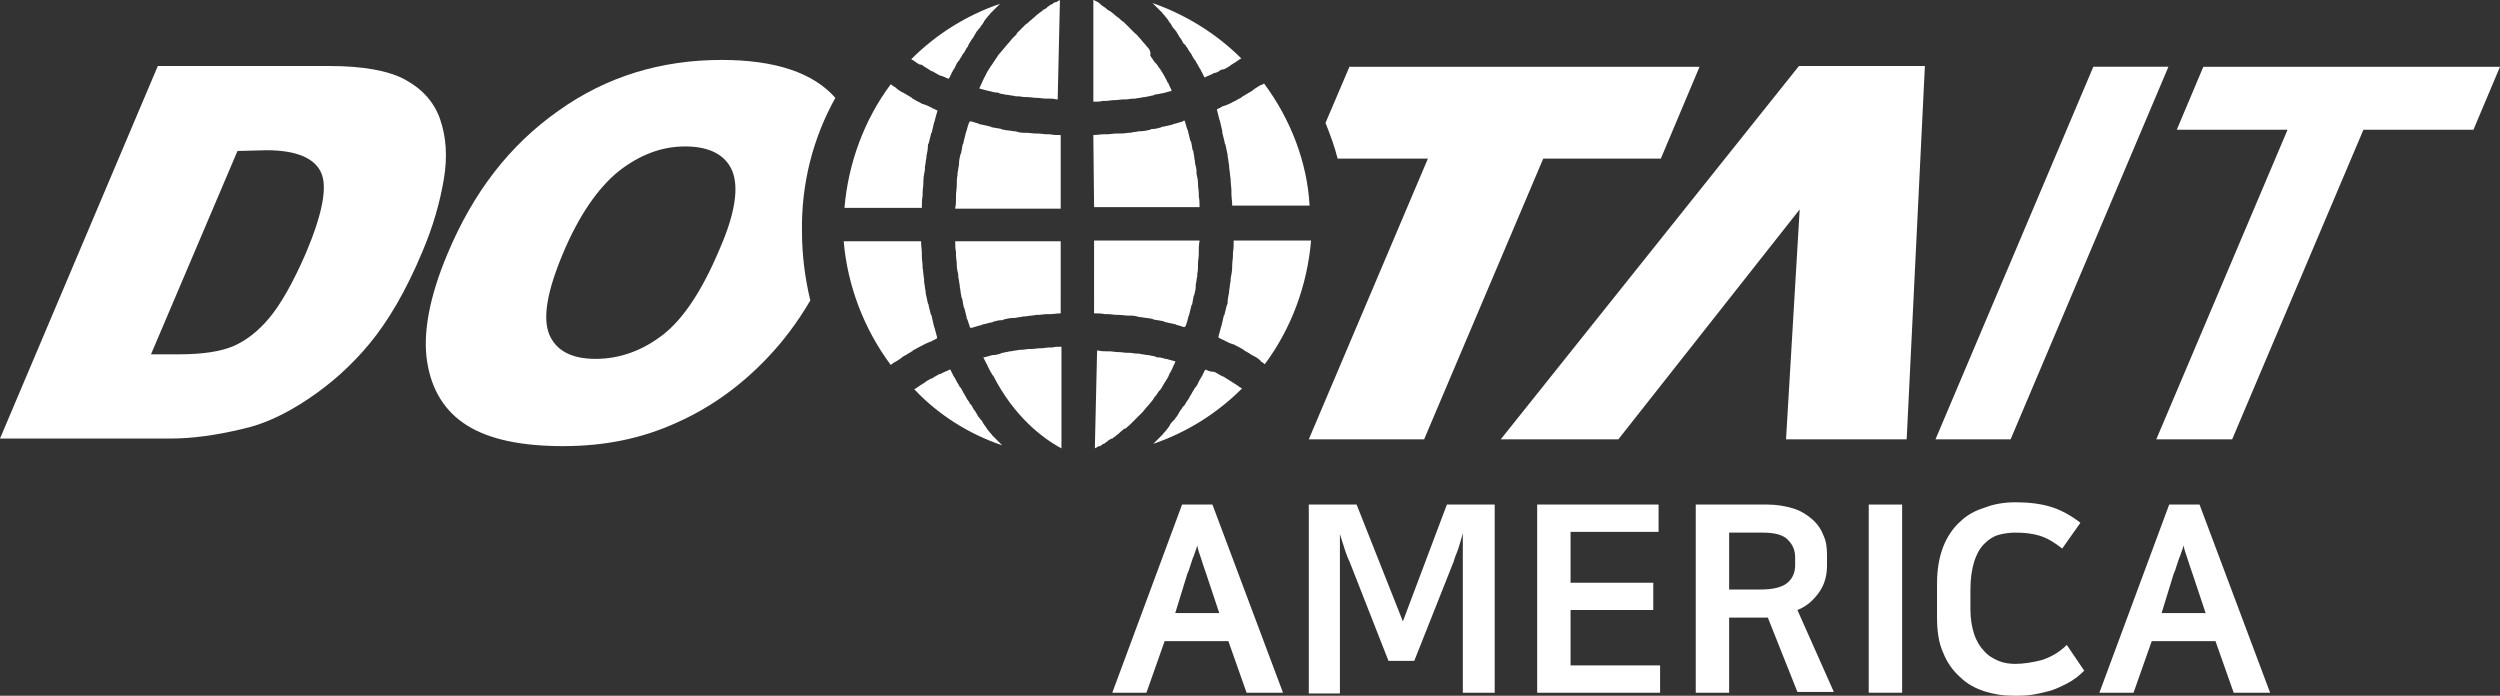 <?xml version="1.0" encoding="utf-8"?>
<!-- Generator: Adobe Illustrator 24.0.1, SVG Export Plug-In . SVG Version: 6.00 Build 0)  -->
<svg version="1.1" id="레이어_1" xmlns="http://www.w3.org/2000/svg" xmlns:xlink="http://www.w3.org/1999/xlink" x="0px"
	 y="0px" viewBox="0 0 329.5 91.7" style="enable-background:new 0 0 329.5 91.7;" xml:space="preserve">
<rect x="0" y="0" width="329.5" height="91.7" fill="#333333" stroke="none"/>
<style type="text/css">
	.st0{fill:#FFFFFF;}
</style>
<g>
	<path class="st0" d="M20.8,8.7h22.6c4.4,0,7.8,0.6,10,1.8s3.8,2.9,4.6,5.2s1,4.9,0.5,7.9s-1.4,6.2-2.8,9.5c-2.2,5.3-4.6,9.3-7,12.2
		s-5.1,5.3-8.1,7.3c-3,2-5.8,3.3-8.5,3.9c-3.7,0.9-6.9,1.3-9.6,1.3H0L20.8,8.7z M31.3,19.9L19.9,46.7h3.7c3.2,0,5.6-0.4,7.2-1.1
		c1.6-0.7,3.2-1.9,4.7-3.7s3.1-4.6,4.8-8.5c2.2-5.2,2.9-8.8,2-10.7c-0.9-1.9-3.3-2.9-7.2-2.9L31.3,19.9L31.3,19.9z"/>
	<path class="st0" d="M255.1,57.9l20.8-49.1h9.9L265,57.9H255.1z"/>
	<path class="st0" d="M284.2,57.9l17.3-40.8h-14.6l3.5-8.3h39.1l-3.5,8.3h-14.5l-17.3,40.8H284.2z"/>
	<polygon class="st0" points="253.7,8.7 237.1,8.7 197.8,57.9 213.3,57.9 237.2,27.6 235.4,57.9 251.3,57.9 	"/>
	<path class="st0" d="M144.2,41.3L144.2,41.3c0.5,0,1,0,1.4,0.1c0.1,0,0.2,0,0.4,0c0.4,0,0.8,0.1,1.2,0.1c0.1,0,0.1,0,0.2,0
		c0.5,0,0.9,0.1,1.4,0.1c0.1,0,0.2,0,0.3,0c0.4,0,0.8,0.1,1.1,0.2c0.1,0,0.2,0,0.2,0c0.4,0.1,0.9,0.1,1.3,0.2c0.1,0,0.2,0,0.3,0.1
		c0.4,0.1,0.7,0.1,1.1,0.2c0.1,0,0.2,0,0.3,0.1c0.4,0.1,0.8,0.2,1.3,0.3c0.1,0,0.2,0,0.3,0.1c0.4,0.1,0.7,0.2,1,0.3
		c0.1,0,0.1,0,0.2,0c0-0.1,0-0.1,0.1-0.2c0.1-0.3,0.2-0.6,0.3-1c0-0.1,0-0.2,0.1-0.3c0.1-0.4,0.2-0.8,0.3-1.2c0-0.1,0-0.2,0.1-0.2
		c0.1-0.3,0.1-0.7,0.2-1c0-0.1,0-0.2,0.1-0.3c0.1-0.4,0.2-0.8,0.2-1.2c0-0.1,0-0.1,0-0.2c0.1-0.4,0.1-0.7,0.2-1.1c0-0.1,0-0.2,0-0.3
		c0.1-0.4,0.1-0.9,0.1-1.3v-0.1c0-0.4,0.1-0.8,0.1-1.2c0-0.1,0-0.2,0-0.4c0-0.4,0-0.9,0.1-1.3c0,0,0,0,0-0.1h-13.9L144.2,41.3z"/>
	<path class="st0" d="M144.2,27.3h13.9c0,0,0,0,0-0.1c0-0.4,0-0.9-0.1-1.3c0-0.1,0-0.2,0-0.4c0-0.4-0.1-0.8-0.1-1.2v-0.1
		c0-0.4-0.1-0.9-0.2-1.3c0-0.1,0-0.2,0-0.3c0-0.4-0.1-0.7-0.2-1.1c0-0.1,0-0.1,0-0.2c-0.1-0.4-0.1-0.8-0.2-1.2c0-0.1,0-0.2-0.1-0.3
		c-0.1-0.3-0.1-0.7-0.2-1c0-0.1,0-0.2-0.1-0.2c-0.1-0.4-0.2-0.8-0.3-1.2c0-0.1,0-0.2-0.1-0.3c-0.1-0.3-0.2-0.6-0.3-1
		c0-0.1,0-0.1-0.1-0.2c-0.1,0-0.1,0-0.2,0.1c-0.3,0.1-0.7,0.2-1,0.3c-0.1,0-0.2,0-0.3,0.1c-0.4,0.1-0.8,0.2-1.3,0.3
		c-0.1,0-0.2,0-0.3,0.1c-0.4,0.1-0.7,0.2-1.1,0.2c-0.1,0-0.2,0-0.3,0.1c-0.4,0.1-0.9,0.2-1.3,0.2c-0.1,0-0.2,0-0.2,0
		c-0.4,0.1-0.8,0.1-1.1,0.2c-0.1,0-0.2,0-0.3,0c-0.5,0.1-0.9,0.1-1.4,0.1c-0.1,0-0.1,0-0.2,0c-0.4,0-0.8,0.1-1.2,0.1
		c-0.1,0-0.2,0-0.4,0c-0.5,0-0.9,0.1-1.4,0.1l0,0L144.2,27.3z"/>
	<path class="st0" d="M144.3,59.1L144.3,59.1c0.1-0.1,0.2-0.1,0.2-0.1c0.1-0.1,0.3-0.2,0.4-0.2c0,0,0,0,0.1,0
		c0.1-0.1,0.3-0.2,0.4-0.3c0,0,0,0,0.1,0c0.1-0.1,0.3-0.2,0.4-0.3c0,0,0.1,0,0.1-0.1c0.2-0.1,0.3-0.2,0.5-0.3c0,0,0,0,0.1,0
		c0.1-0.1,0.3-0.2,0.4-0.3c0,0,0.1,0,0.1-0.1c0.2-0.1,0.3-0.2,0.5-0.4l0.1-0.1c0.2-0.1,0.3-0.3,0.5-0.4c0,0,0,0,0.1,0
		c0.2-0.1,0.3-0.3,0.5-0.4l0.1-0.1c0.2-0.2,0.3-0.3,0.5-0.5l0.1-0.1c0.2-0.2,0.3-0.3,0.5-0.5l0,0c0.2-0.2,0.3-0.3,0.5-0.5l0.1-0.1
		c0.2-0.2,0.3-0.4,0.5-0.6l0.1-0.1c0.2-0.2,0.3-0.4,0.5-0.6l0,0c0.2-0.2,0.3-0.4,0.5-0.7l0.1-0.1c0.2-0.2,0.3-0.5,0.5-0.7l0.1-0.1
		c0.2-0.2,0.3-0.5,0.5-0.8l0,0c0.2-0.3,0.3-0.5,0.5-0.8c0-0.1,0.1-0.1,0.1-0.2c0.1-0.3,0.3-0.6,0.4-0.8c0-0.1,0.1-0.1,0.1-0.2
		c0.1-0.3,0.3-0.6,0.4-0.9c0,0,0,0,0-0.1l0,0h-0.1c-0.4-0.1-0.7-0.2-1.1-0.3h-0.1c-0.3-0.1-0.6-0.2-1-0.2c-0.1,0-0.2,0-0.3-0.1
		c-0.3-0.1-0.6-0.1-0.9-0.2c-0.1,0-0.1,0-0.2,0c-0.4-0.1-0.8-0.1-1.1-0.2c-0.1,0-0.2,0-0.3,0c-0.3,0-0.6-0.1-0.9-0.1
		c-0.1,0-0.2,0-0.3,0c-0.4,0-0.8-0.1-1.2-0.1h-0.1c-0.4,0-0.7-0.1-1.1-0.1c-0.1,0-0.2,0-0.4,0c-0.3,0-0.7,0-1-0.1
		c-0.1,0-0.1,0-0.2,0L144.3,59.1z"/>
	<path class="st0" d="M166.3,47.7c0.1,0.1,0.3,0.2,0.4,0.3c3.5-4.7,5.6-10.4,6.1-16.3h-10.2c0,0,0,0,0,0.1c0,0.5,0,1-0.1,1.5
		c0,0.1,0,0.2,0,0.4c0,0.4-0.1,0.9-0.1,1.3c0,0.1,0,0.2,0,0.2c0,0.5-0.1,1-0.2,1.5c0,0.1,0,0.2,0,0.3c-0.1,0.4-0.1,0.8-0.2,1.3
		c0,0.1,0,0.2,0,0.2c-0.1,0.5-0.2,0.9-0.2,1.4c0,0.1,0,0.2-0.1,0.3c-0.1,0.4-0.2,0.8-0.3,1.2c0,0.1,0,0.1-0.1,0.2
		c-0.1,0.4-0.2,0.9-0.3,1.3c0,0.1-0.1,0.2-0.1,0.3c-0.1,0.4-0.2,0.8-0.3,1.1c0,0,0,0.1,0,0.2c0.2,0.1,0.4,0.2,0.6,0.3
		c0.1,0,0.1,0,0.2,0.1c0.4,0.2,0.8,0.4,1.2,0.5c0.1,0,0.2,0.1,0.2,0.1c0.4,0.2,0.8,0.4,1.1,0.6c0,0,0.1,0,0.1,0.1
		c0.4,0.2,0.7,0.4,1,0.6c0.1,0,0.1,0.1,0.2,0.1c0.4,0.2,0.7,0.4,1,0.7C166.1,47.6,166.2,47.7,166.3,47.7z"/>
	<path class="st0" d="M159.1,48.8c-0.1,0-0.1-0.1-0.2-0.1c0,0,0,0.1-0.1,0.1c-0.1,0.2-0.2,0.4-0.3,0.6c0,0.1-0.1,0.2-0.1,0.2
		c-0.1,0.2-0.2,0.3-0.3,0.5c0,0.1-0.1,0.1-0.1,0.2c-0.1,0.2-0.2,0.5-0.4,0.7c0,0,0,0.1-0.1,0.1c-0.1,0.2-0.2,0.4-0.3,0.5
		c0,0.1-0.1,0.1-0.1,0.2c-0.1,0.2-0.2,0.3-0.3,0.5c0,0.1-0.1,0.1-0.1,0.2c-0.1,0.2-0.3,0.4-0.4,0.6l0,0c-0.1,0.2-0.2,0.4-0.4,0.5
		c0,0.1-0.1,0.1-0.1,0.2c-0.1,0.1-0.2,0.3-0.3,0.4c0,0.1-0.1,0.1-0.1,0.2c-0.1,0.2-0.2,0.3-0.3,0.5c0,0,0,0-0.1,0.1
		c-0.1,0.2-0.3,0.4-0.4,0.5l-0.1,0.1c-0.1,0.1-0.2,0.2-0.3,0.4c0,0.1-0.1,0.1-0.1,0.2c-0.1,0.1-0.2,0.3-0.3,0.4l-0.1,0.1
		c-0.1,0.2-0.3,0.3-0.4,0.5l-0.1,0.1c-0.1,0.1-0.2,0.2-0.3,0.3l-0.1,0.1c-0.1,0.1-0.2,0.2-0.3,0.3l-0.1,0.1
		c-0.1,0.1-0.3,0.3-0.4,0.4l0,0c4.4-1.5,8.4-4,11.7-7.3l0,0c-0.4-0.2-0.7-0.5-1.1-0.7c-0.1-0.1-0.2-0.1-0.3-0.2
		c-0.3-0.2-0.5-0.3-0.8-0.5c-0.1-0.1-0.3-0.2-0.4-0.2c-0.2-0.1-0.5-0.3-0.7-0.4c-0.2-0.1-0.3-0.2-0.5-0.2
		C159.6,49,159.3,48.9,159.1,48.8z"/>
	<path class="st0" d="M161.4,9.1c0.3-0.2,0.6-0.3,0.8-0.5c0.1-0.1,0.2-0.1,0.3-0.2c0.4-0.2,0.7-0.5,1.1-0.7l0,0
		c-3.3-3.3-7.4-5.8-11.7-7.3l0,0c0.1,0.1,0.3,0.3,0.4,0.4l0.1,0.1c0.1,0.1,0.2,0.2,0.3,0.3l0.1,0.1c0.1,0.1,0.2,0.2,0.3,0.3l0.1,0.1
		c0.1,0.2,0.3,0.3,0.4,0.5l0.1,0.1c0.1,0.1,0.2,0.3,0.3,0.4c0,0.1,0.1,0.1,0.1,0.2c0.1,0.1,0.2,0.2,0.3,0.4c0,0.1,0.1,0.1,0.1,0.2
		c0.1,0.2,0.3,0.3,0.4,0.5c0,0,0,0,0.1,0.1c0.1,0.2,0.2,0.3,0.3,0.5c0,0.1,0.1,0.1,0.1,0.2c0.1,0.1,0.2,0.3,0.3,0.4
		c0,0.1,0.1,0.1,0.1,0.2c0.1,0.2,0.2,0.4,0.4,0.5l0,0c0.1,0.2,0.3,0.4,0.4,0.6c0,0.1,0.1,0.1,0.1,0.2c0.1,0.1,0.2,0.3,0.3,0.4
		c0,0.1,0.1,0.1,0.1,0.2c0.1,0.2,0.2,0.4,0.3,0.5c0,0,0,0.1,0.1,0.1c0.1,0.2,0.2,0.4,0.4,0.7c0,0.1,0.1,0.1,0.1,0.2
		c0.1,0.2,0.2,0.3,0.3,0.5c0,0.1,0.1,0.2,0.1,0.2c0.1,0.2,0.2,0.4,0.3,0.6c0,0,0,0.1,0.1,0.1s0.1-0.1,0.2-0.1
		c0.2-0.1,0.5-0.2,0.7-0.3s0.3-0.2,0.5-0.2c0.3-0.1,0.5-0.2,0.7-0.4C161.1,9.2,161.3,9.1,161.4,9.1z"/>
	<path class="st0" d="M166.6,11c-0.1,0.1-0.3,0.2-0.4,0.2c-0.1,0-0.1,0.1-0.2,0.1c-0.3,0.2-0.7,0.4-1,0.7c-0.1,0-0.1,0.1-0.2,0.1
		c-0.3,0.2-0.7,0.4-1,0.6c0,0-0.1,0-0.1,0.1c-0.4,0.2-0.7,0.4-1.1,0.6c-0.1,0-0.2,0.1-0.2,0.1c-0.4,0.2-0.8,0.4-1.2,0.5
		c-0.1,0-0.1,0-0.2,0.1c-0.2,0.1-0.4,0.2-0.6,0.3v0.1c0.1,0.4,0.2,0.8,0.3,1.2c0,0.1,0.1,0.2,0.1,0.3c0.1,0.4,0.2,0.9,0.3,1.3
		c0,0.1,0,0.1,0,0.2c0.1,0.4,0.2,0.8,0.3,1.2c0,0.1,0,0.2,0.1,0.3c0.1,0.5,0.2,0.9,0.3,1.4c0,0.1,0,0.2,0,0.2
		c0.1,0.4,0.1,0.8,0.2,1.2c0,0.1,0,0.2,0,0.3c0.1,0.5,0.1,1,0.2,1.5c0,0.1,0,0.2,0,0.2c0,0.4,0.1,0.9,0.1,1.3c0,0.1,0,0.2,0,0.4
		c0,0.5,0.1,1,0.1,1.5c0,0,0,0,0,0.1h10.2C172.3,21.4,170.1,15.7,166.6,11z"/>
	<path class="st0" d="M151.4,6.4l-0.1-0.1c-0.2-0.2-0.3-0.4-0.5-0.6l-0.1-0.1c-0.2-0.2-0.3-0.4-0.5-0.6l-0.1-0.1
		c-0.2-0.2-0.3-0.4-0.5-0.5l-0.1-0.1c-0.2-0.2-0.3-0.3-0.5-0.5l-0.1-0.1c-0.2-0.2-0.3-0.3-0.5-0.5l-0.1-0.1
		c-0.2-0.2-0.3-0.3-0.5-0.4l-0.1-0.1c-0.1-0.1-0.3-0.3-0.5-0.4c0,0,0,0-0.1-0.1c-0.2-0.1-0.3-0.3-0.5-0.4l-0.1-0.1
		c-0.2-0.1-0.3-0.2-0.5-0.3c0,0-0.1,0-0.1-0.1c-0.1-0.1-0.3-0.2-0.4-0.3l0,0c-0.2-0.1-0.3-0.2-0.4-0.3c0,0-0.1,0-0.1-0.1
		c-0.1-0.1-0.3-0.2-0.4-0.3h-0.1c-0.1-0.1-0.3-0.2-0.4-0.2l0,0l0,0v13.4c0.1,0,0.1,0,0.2,0c0.3,0,0.7,0,1-0.1c0.1,0,0.2,0,0.4,0
		c0.4,0,0.7-0.1,1.1-0.1h0.1c0.4,0,0.8-0.1,1.2-0.1c0.1,0,0.2,0,0.3,0c0.3,0,0.6-0.1,0.9-0.1c0.1,0,0.2,0,0.3,0
		c0.4-0.1,0.8-0.1,1.1-0.2c0.1,0,0.1,0,0.2,0c0.3-0.1,0.6-0.1,0.9-0.2c0.1,0,0.2,0,0.3-0.1c0.3-0.1,0.7-0.1,1-0.2h0.1
		c0.4-0.1,0.7-0.2,1.1-0.3h0.1l0,0c0,0,0,0,0-0.1c-0.1-0.3-0.3-0.6-0.4-0.9c0,0,0-0.1-0.1-0.1c-0.1-0.3-0.3-0.6-0.4-0.8
		c0-0.1-0.1-0.1-0.1-0.2c-0.2-0.3-0.3-0.5-0.5-0.8c0,0,0-0.1-0.1-0.1c-0.1-0.2-0.3-0.5-0.5-0.7l-0.1-0.1c-0.2-0.2-0.3-0.5-0.5-0.7
		c0-0.1-0.1-0.1-0.1-0.2C151.7,6.8,151.5,6.6,151.4,6.4z"/>
	<path class="st0" d="M139.7,0L139.7,0c-0.1,0.1-0.2,0.1-0.2,0.1c-0.1,0.1-0.3,0.2-0.4,0.2c0,0,0,0-0.1,0c-0.1,0.1-0.3,0.2-0.4,0.3
		c0,0,0,0-0.1,0c-0.1,0.1-0.3,0.2-0.4,0.3c0,0-0.1,0-0.1,0.1c-0.1,0.1-0.3,0.2-0.5,0.3c0,0,0,0-0.1,0.1s-0.3,0.2-0.4,0.3
		c0,0-0.1,0-0.1,0.1c-0.2,0.1-0.3,0.2-0.5,0.4l-0.1,0.1c-0.2,0.1-0.3,0.3-0.5,0.4c0,0,0,0-0.1,0.1s-0.3,0.3-0.5,0.4l-0.1,0.1
		c-0.2,0.2-0.3,0.3-0.5,0.5l-0.1,0.1c-0.2,0.2-0.3,0.3-0.5,0.5c0,0,0,0,0,0.1c-0.2,0.2-0.3,0.3-0.5,0.5l-0.1,0.1
		c-0.2,0.2-0.3,0.4-0.5,0.6l-0.1,0.1c-0.2,0.2-0.3,0.4-0.5,0.6l0,0c-0.2,0.2-0.3,0.4-0.5,0.6l-0.1,0.1c-0.2,0.2-0.3,0.5-0.5,0.7
		c0,0.1-0.1,0.1-0.1,0.2c-0.2,0.2-0.3,0.5-0.5,0.7l0,0c-0.2,0.3-0.3,0.5-0.5,0.8c0,0.1-0.1,0.1-0.1,0.2c-0.1,0.3-0.3,0.5-0.4,0.8
		c0,0.1-0.1,0.1-0.1,0.2c-0.1,0.3-0.3,0.6-0.4,0.9c0,0,0,0,0,0.1l0,0h0.1c0.4,0.1,0.7,0.2,1.1,0.3h0.1c0.3,0.1,0.7,0.2,1,0.2
		c0.1,0,0.2,0,0.3,0.1c0.3,0.1,0.6,0.1,0.9,0.2c0.1,0,0.1,0,0.2,0c0.4,0.1,0.8,0.1,1.1,0.2c0.1,0,0.2,0,0.3,0c0.3,0,0.6,0.1,0.9,0.1
		c0.1,0,0.2,0,0.3,0c0.4,0,0.8,0.1,1.2,0.1h0.1c0.4,0,0.7,0.1,1.1,0.1c0.1,0,0.2,0,0.4,0c0.3,0,0.7,0,1,0.1c0.1,0,0.1,0,0.2,0
		L139.7,0z"/>
	<path class="st0" d="M139.8,31.8h-13.9c0,0,0,0,0,0.1c0,0.4,0,0.9,0.1,1.3c0,0.1,0,0.2,0,0.4c0,0.4,0.1,0.8,0.1,1.2v0.1
		c0,0.4,0.1,0.9,0.2,1.3c0,0.1,0,0.2,0,0.3c0.1,0.4,0.1,0.7,0.2,1.1c0,0.1,0,0.1,0,0.2c0.1,0.4,0.1,0.8,0.2,1.2c0,0.1,0,0.2,0.1,0.3
		c0.1,0.3,0.1,0.7,0.2,1c0,0.1,0,0.2,0.1,0.3c0.1,0.4,0.2,0.8,0.3,1.2c0,0.1,0,0.2,0.1,0.3c0.1,0.3,0.2,0.6,0.3,0.9
		c0,0.1,0,0.1,0.1,0.2c0.1,0,0.1,0,0.2,0c0.3-0.1,0.7-0.2,1-0.3c0.1,0,0.2,0,0.3-0.1c0.4-0.1,0.8-0.2,1.2-0.3c0.1,0,0.2,0,0.3-0.1
		c0.4-0.1,0.7-0.2,1.1-0.2c0.1,0,0.2,0,0.3-0.1c0.4-0.1,0.9-0.2,1.3-0.2c0.1,0,0.2,0,0.2,0c0.4-0.1,0.8-0.1,1.1-0.2
		c0.1,0,0.2,0,0.3,0c0.5-0.1,0.9-0.1,1.4-0.2c0.1,0,0.1,0,0.2,0c0.4,0,0.8-0.1,1.2-0.1c0.1,0,0.2,0,0.4,0c0.5,0,0.9-0.1,1.4-0.1l0,0
		L139.8,31.8z"/>
	<path class="st0" d="M139.8,17.8L139.8,17.8c-0.5,0-1,0-1.4-0.1c-0.1,0-0.2,0-0.4,0c-0.4,0-0.8-0.1-1.2-0.1c-0.1,0-0.1,0-0.2,0
		c-0.5,0-0.9-0.1-1.4-0.1c-0.1,0-0.2,0-0.3,0c-0.4,0-0.8-0.1-1.1-0.2c-0.1,0-0.2,0-0.2,0c-0.4-0.1-0.9-0.1-1.3-0.2
		c-0.1,0-0.2,0-0.3-0.1c-0.4-0.1-0.7-0.1-1.1-0.2c-0.1,0-0.2,0-0.3-0.1c-0.4-0.1-0.8-0.2-1.3-0.3c-0.1,0-0.2,0-0.3-0.1
		c-0.3-0.1-0.7-0.2-1-0.3c-0.1,0-0.1,0-0.2,0c0,0.1,0,0.1-0.1,0.2c-0.1,0.3-0.2,0.6-0.3,1c0,0.1-0.1,0.2-0.1,0.3
		c-0.1,0.4-0.2,0.8-0.3,1.2c0,0.1,0,0.2-0.1,0.3c-0.1,0.3-0.1,0.7-0.2,1c0,0.1,0,0.2-0.1,0.3c-0.1,0.4-0.2,0.8-0.2,1.2
		c0,0.1,0,0.1,0,0.2c-0.1,0.4-0.1,0.7-0.2,1.1c0,0.1,0,0.2,0,0.3c-0.1,0.4-0.1,0.9-0.1,1.3v0.1c0,0.4-0.1,0.8-0.1,1.2
		c0,0.1,0,0.2,0,0.4c0,0.4,0,0.9-0.1,1.3c0,0,0,0,0,0.1h13.9L139.8,17.8z"/>
	<path class="st0" d="M139.9,59.1V45.7c-0.1,0-0.1,0-0.2,0c-0.3,0-0.7,0-1,0.1c-0.1,0-0.2,0-0.4,0c-0.4,0-0.7,0.1-1.1,0.1h-0.1
		c-0.4,0-0.8,0.1-1.2,0.1c-0.1,0-0.2,0-0.3,0c-0.3,0-0.6,0.1-0.9,0.1c-0.1,0-0.2,0-0.3,0c-0.4,0.1-0.8,0.1-1.1,0.2
		c-0.1,0-0.1,0-0.2,0c-0.3,0.1-0.6,0.1-0.9,0.2c-0.1,0-0.2,0-0.3,0.1c-0.3,0.1-0.7,0.2-1,0.2h-0.1c-0.4,0.1-0.7,0.2-1.1,0.3h-0.1
		c0,0.1,0.1,0.1,0.1,0.2c0.1,0.2,0.2,0.4,0.3,0.6c0.1,0.1,0.1,0.2,0.2,0.4c0.1,0.2,0.2,0.4,0.3,0.6c0.1,0.2,0.2,0.3,0.3,0.5
		c0,0,0,0.1,0.1,0.1C133.6,54.8,137.3,57.7,139.9,59.1z"/>
	<path class="st0" d="M121.7,8.7c0.3,0.2,0.5,0.3,0.8,0.5c0.1,0.1,0.3,0.2,0.4,0.2c0.2,0.1,0.5,0.3,0.7,0.4c0.2,0.1,0.3,0.2,0.5,0.2
		c0.2,0.1,0.5,0.2,0.7,0.3c0.1,0,0.1,0.1,0.2,0.1c0,0,0-0.1,0.1-0.1c0.1-0.2,0.2-0.4,0.3-0.6c0-0.1,0.1-0.2,0.1-0.2
		c0.1-0.2,0.2-0.4,0.3-0.5c0-0.1,0.1-0.1,0.1-0.2c0.1-0.2,0.2-0.5,0.4-0.7c0,0,0-0.1,0.1-0.1c0.1-0.2,0.2-0.4,0.3-0.5
		c0-0.1,0.1-0.1,0.1-0.2c0.1-0.2,0.2-0.3,0.3-0.4c0-0.1,0.1-0.1,0.1-0.2c0.1-0.2,0.2-0.4,0.4-0.6c0,0,0,0,0-0.1
		c0.1-0.2,0.2-0.4,0.3-0.5c0-0.1,0.1-0.1,0.1-0.2c0.1-0.1,0.2-0.3,0.3-0.4c0-0.1,0.1-0.1,0.1-0.2c0.1-0.2,0.2-0.3,0.3-0.5
		c0,0,0-0.1,0.1-0.1c0.1-0.2,0.3-0.4,0.4-0.5c0-0.1,0.1-0.1,0.1-0.2c0.1-0.1,0.2-0.2,0.3-0.4c0,0,0.1-0.1,0.1-0.2
		c0.1-0.1,0.2-0.3,0.3-0.4l0.1-0.1c0.1-0.2,0.3-0.3,0.4-0.5l0.1-0.1c0.1-0.1,0.2-0.2,0.3-0.3l0.1-0.1c0.1-0.1,0.2-0.2,0.3-0.3
		l0.1-0.1c0.1-0.1,0.3-0.3,0.4-0.4l0,0c-4.4,1.5-8.4,4-11.7,7.3l0,0c0.4,0.2,0.7,0.5,1.1,0.7C121.5,8.5,121.6,8.6,121.7,8.7z"/>
	<path class="st0" d="M132.1,58.7c-0.1-0.1-0.3-0.3-0.4-0.4l-0.1-0.1c-0.1-0.1-0.2-0.2-0.3-0.3l-0.1-0.1c-0.1-0.1-0.2-0.2-0.3-0.3
		l-0.1-0.1c-0.1-0.2-0.3-0.3-0.4-0.5l-0.1-0.1c-0.1-0.1-0.2-0.3-0.3-0.4c0-0.1-0.1-0.1-0.1-0.2c-0.1-0.1-0.2-0.2-0.3-0.4
		c0,0-0.1-0.1-0.1-0.2c-0.1-0.2-0.3-0.3-0.4-0.5c0,0,0-0.1-0.1-0.1c-0.1-0.2-0.2-0.3-0.3-0.5c0-0.1-0.1-0.1-0.1-0.2
		c-0.1-0.1-0.2-0.3-0.3-0.4c0-0.1-0.1-0.1-0.1-0.2c-0.1-0.2-0.2-0.4-0.4-0.5c0,0,0,0,0-0.1c-0.1-0.2-0.3-0.4-0.4-0.6
		c0-0.1-0.1-0.1-0.1-0.2c-0.1-0.2-0.2-0.3-0.3-0.5c0-0.1-0.1-0.1-0.1-0.2c-0.1-0.2-0.2-0.4-0.3-0.5c0,0,0-0.1-0.1-0.1
		c-0.1-0.2-0.2-0.4-0.4-0.7c0-0.1-0.1-0.1-0.1-0.2c-0.1-0.2-0.2-0.4-0.3-0.5c0-0.1-0.1-0.1-0.1-0.2c-0.1-0.2-0.2-0.4-0.3-0.6
		c0,0,0-0.1-0.1-0.1s-0.1,0.1-0.2,0.1c-0.2,0.1-0.5,0.2-0.7,0.3s-0.3,0.2-0.5,0.2c-0.2,0.1-0.5,0.3-0.7,0.4
		c-0.1,0.1-0.3,0.2-0.4,0.2c-0.3,0.2-0.6,0.3-0.8,0.5c-0.1,0.1-0.2,0.1-0.3,0.2c-0.4,0.2-0.7,0.5-1.1,0.7l0,0
		C123.7,54.7,127.7,57.2,132.1,58.7L132.1,58.7z"/>
	<path class="st0" d="M119.2,12.3c-0.1,0-0.1-0.1-0.2-0.1c-0.4-0.2-0.7-0.4-1-0.7c-0.1,0-0.1-0.1-0.2-0.1c-0.1-0.1-0.3-0.2-0.4-0.3
		c-3.5,4.7-5.6,10.4-6.1,16.3h10.2c0,0,0,0,0-0.1c0-0.5,0-1,0.1-1.5c0-0.1,0-0.2,0-0.4c0-0.4,0.1-0.9,0.1-1.3c0-0.1,0-0.2,0-0.2
		c0-0.5,0.1-1,0.2-1.5c0-0.1,0-0.2,0-0.4c0.1-0.4,0.1-0.8,0.2-1.2c0-0.1,0-0.2,0-0.2c0.1-0.5,0.2-0.9,0.2-1.4c0-0.1,0-0.2,0.1-0.3
		c0.1-0.4,0.2-0.8,0.3-1.2c0-0.1,0-0.2,0.1-0.2c0.1-0.4,0.2-0.9,0.3-1.3c0-0.1,0.1-0.2,0.1-0.3c0.1-0.4,0.2-0.8,0.3-1.1
		c0-0.1,0-0.1,0.1-0.2c-0.2-0.1-0.4-0.2-0.6-0.3c-0.1,0-0.1,0-0.2-0.1c-0.4-0.2-0.8-0.4-1.2-0.5c-0.1,0-0.2-0.1-0.2-0.1
		c-0.4-0.2-0.8-0.4-1.1-0.6c0,0-0.1,0-0.1-0.1C119.9,12.7,119.5,12.5,119.2,12.3z"/>
	<path class="st0" d="M117.4,48.1c0.1-0.1,0.3-0.2,0.4-0.3c0.1,0,0.1-0.1,0.2-0.1c0.3-0.2,0.7-0.4,1-0.7c0.1,0,0.1-0.1,0.2-0.1
		c0.3-0.2,0.7-0.4,1-0.6c0,0,0.1,0,0.1-0.1c0.4-0.2,0.7-0.4,1.1-0.6c0.1,0,0.2-0.1,0.2-0.1c0.4-0.2,0.8-0.4,1.1-0.5
		c0.1,0,0.1,0,0.2-0.1c0.2-0.1,0.4-0.2,0.6-0.3c0-0.1,0-0.1,0-0.2c-0.1-0.4-0.2-0.7-0.3-1.1c0-0.1-0.1-0.2-0.1-0.3
		c-0.1-0.4-0.2-0.9-0.3-1.3c0-0.1,0-0.2-0.1-0.2c-0.1-0.4-0.2-0.8-0.3-1.2c0-0.1,0-0.2-0.1-0.3c-0.1-0.5-0.2-0.9-0.3-1.4
		c0-0.1,0-0.2,0-0.2c-0.1-0.4-0.1-0.8-0.2-1.2c0-0.1,0-0.2,0-0.4c-0.1-0.5-0.1-1-0.2-1.5c0-0.1,0-0.2,0-0.2c0-0.4-0.1-0.9-0.1-1.3
		c0-0.1,0-0.2,0-0.4c0-0.5-0.1-1-0.1-1.5c0,0,0,0,0-0.1h-10.2C111.7,37.7,113.9,43.4,117.4,48.1z"/>
	<path class="st0" d="M110.1,12.9c-2.9-3.3-7.9-5-15-5c-8,0-15.2,2.2-21.5,6.7C67.2,19.1,62.4,25.3,59,33.4
		c-2.4,5.7-3.3,10.5-2.7,14.3s2.4,6.6,5.3,8.4c2.9,1.8,7.1,2.7,12.6,2.7s10.4-1,15-3.1c4.5-2,8.5-4.9,12-8.6c2-2.1,3.9-4.6,5.6-7.5
		c-0.7-2.9-1.1-6-1.1-9.1C105.6,24.1,107.2,18.1,110.1,12.9z M94.9,32.7c-2.3,5.5-4.8,9.3-7.5,11.4s-5.7,3.2-8.9,3.2
		c-3.2,0-5.2-1.1-6.1-3.2c-0.9-2.2-0.3-5.7,1.8-10.7c2.1-5,4.6-8.6,7.3-10.8c2.8-2.2,5.7-3.3,8.8-3.3c3.2,0,5.3,1.1,6.2,3.2
		C97.4,24.7,96.9,28.1,94.9,32.7z"/>
	<path class="st0" d="M177.9,8.7l-3.2,7.5c0.6,1.5,1.2,3.1,1.6,4.7h11.9l-15.7,37h15.2l15.7-37h15.5L224,8.8h-46.1V8.7z"/>
	<g>
		<path class="st0" d="M169.1,91.3h-4.8l-2.4-6.8h-8.4l-2.4,6.8h-4.5l9.2-24.8h4L169.1,91.3z M154.9,80.8h5.8l-1.7-5.1
			c-0.3-0.8-0.5-1.5-0.7-2.1s-0.4-1.1-0.5-1.7c-0.1,0.3-0.2,0.7-0.3,0.9c-0.1,0.3-0.2,0.6-0.3,0.8c-0.1,0.3-0.2,0.6-0.3,0.9
			s-0.2,0.7-0.4,1.1L154.9,80.8z"/>
		<path class="st0" d="M177.9,74.1c-0.2-0.4-0.4-0.9-0.6-1.5c-0.2-0.6-0.4-1.3-0.7-2.2v21h-4.1V66.5h6.3l6.1,15.4l5.8-15.4h6.3v24.8
			h-4.2v-21c-0.3,1-0.5,1.8-0.7,2.3s-0.4,1-0.5,1.4l-5.2,13.1H183L177.9,74.1z"/>
		<path class="st0" d="M218.6,66.5v3.6H207v6.7h10.9v3.6H207v7.3h11.8v3.6h-16.2V66.5H218.6z"/>
		<path class="st0" d="M233,81.4h-5.1v9.9h-4.4V66.5h9.4c1.3,0,2.4,0.2,3.4,0.5s1.8,0.8,2.5,1.4s1.2,1.3,1.5,2.1
			c0.4,0.8,0.5,1.7,0.5,2.7v1.3c0,1.3-0.3,2.5-1,3.5s-1.6,1.9-2.9,2.4c0.8,1.8,1.6,3.6,2.4,5.4c0.8,1.8,1.6,3.6,2.4,5.4h-4.8
			L233,81.4z M227.9,70.2v7.5h4.1c1.7,0,2.9-0.3,3.6-0.9c0.7-0.6,1-1.4,1-2.3v-1c0-1-0.3-1.7-1-2.4c-0.6-0.6-1.7-0.9-3.2-0.9
			C232.4,70.2,227.9,70.2,227.9,70.2z"/>
		<path class="st0" d="M246.3,66.5h4.4v24.8h-4.4V66.5z"/>
		<path class="st0" d="M265.7,66.2c1.7,0,3.3,0.2,4.6,0.6c1.3,0.4,2.6,1.1,3.9,2.1l-2.4,3.4c-1-0.8-2-1.4-3-1.7
			c-1-0.3-2-0.4-3.2-0.4c-0.7,0-1.5,0.1-2.2,0.3s-1.3,0.6-1.9,1.2s-1,1.4-1.3,2.3c-0.3,1-0.5,2.2-0.5,3.8v2.5c0,1.3,0.2,2.4,0.5,3.3
			s0.8,1.7,1.3,2.2c0.5,0.6,1.2,1,1.9,1.3c0.7,0.3,1.5,0.4,2.2,0.4c1.1,0,2.3-0.2,3.5-0.5c1.2-0.4,2.3-1,3.3-2l2.3,3.4
			c-0.7,0.7-1.5,1.3-2.3,1.7c-0.8,0.4-1.6,0.8-2.4,1s-1.6,0.4-2.4,0.5s-1.5,0.1-2.2,0.1c-1.4,0-2.6-0.2-3.9-0.6
			c-1.2-0.4-2.3-1-3.2-1.9c-0.9-0.8-1.7-1.9-2.2-3.2c-0.6-1.3-0.8-2.9-0.8-4.7v-4.4c0-1.9,0.3-3.5,0.8-4.8s1.3-2.5,2.2-3.3
			c0.9-0.9,2-1.5,3.3-1.9C262.9,66.4,264.2,66.2,265.7,66.2z"/>
		<path class="st0" d="M299.2,91.3h-4.8l-2.4-6.8h-8.4l-2.4,6.8h-4.5l9.2-24.8h4L299.2,91.3z M284.9,80.8h5.8l-1.7-5.1
			c-0.3-0.8-0.5-1.5-0.7-2.1s-0.4-1.1-0.5-1.7c-0.1,0.3-0.2,0.7-0.3,0.9c-0.1,0.3-0.2,0.6-0.3,0.8c-0.1,0.3-0.2,0.6-0.3,0.9
			c-0.1,0.3-0.2,0.7-0.4,1.1L284.9,80.8z"/>
	</g>
</g>
</svg>
